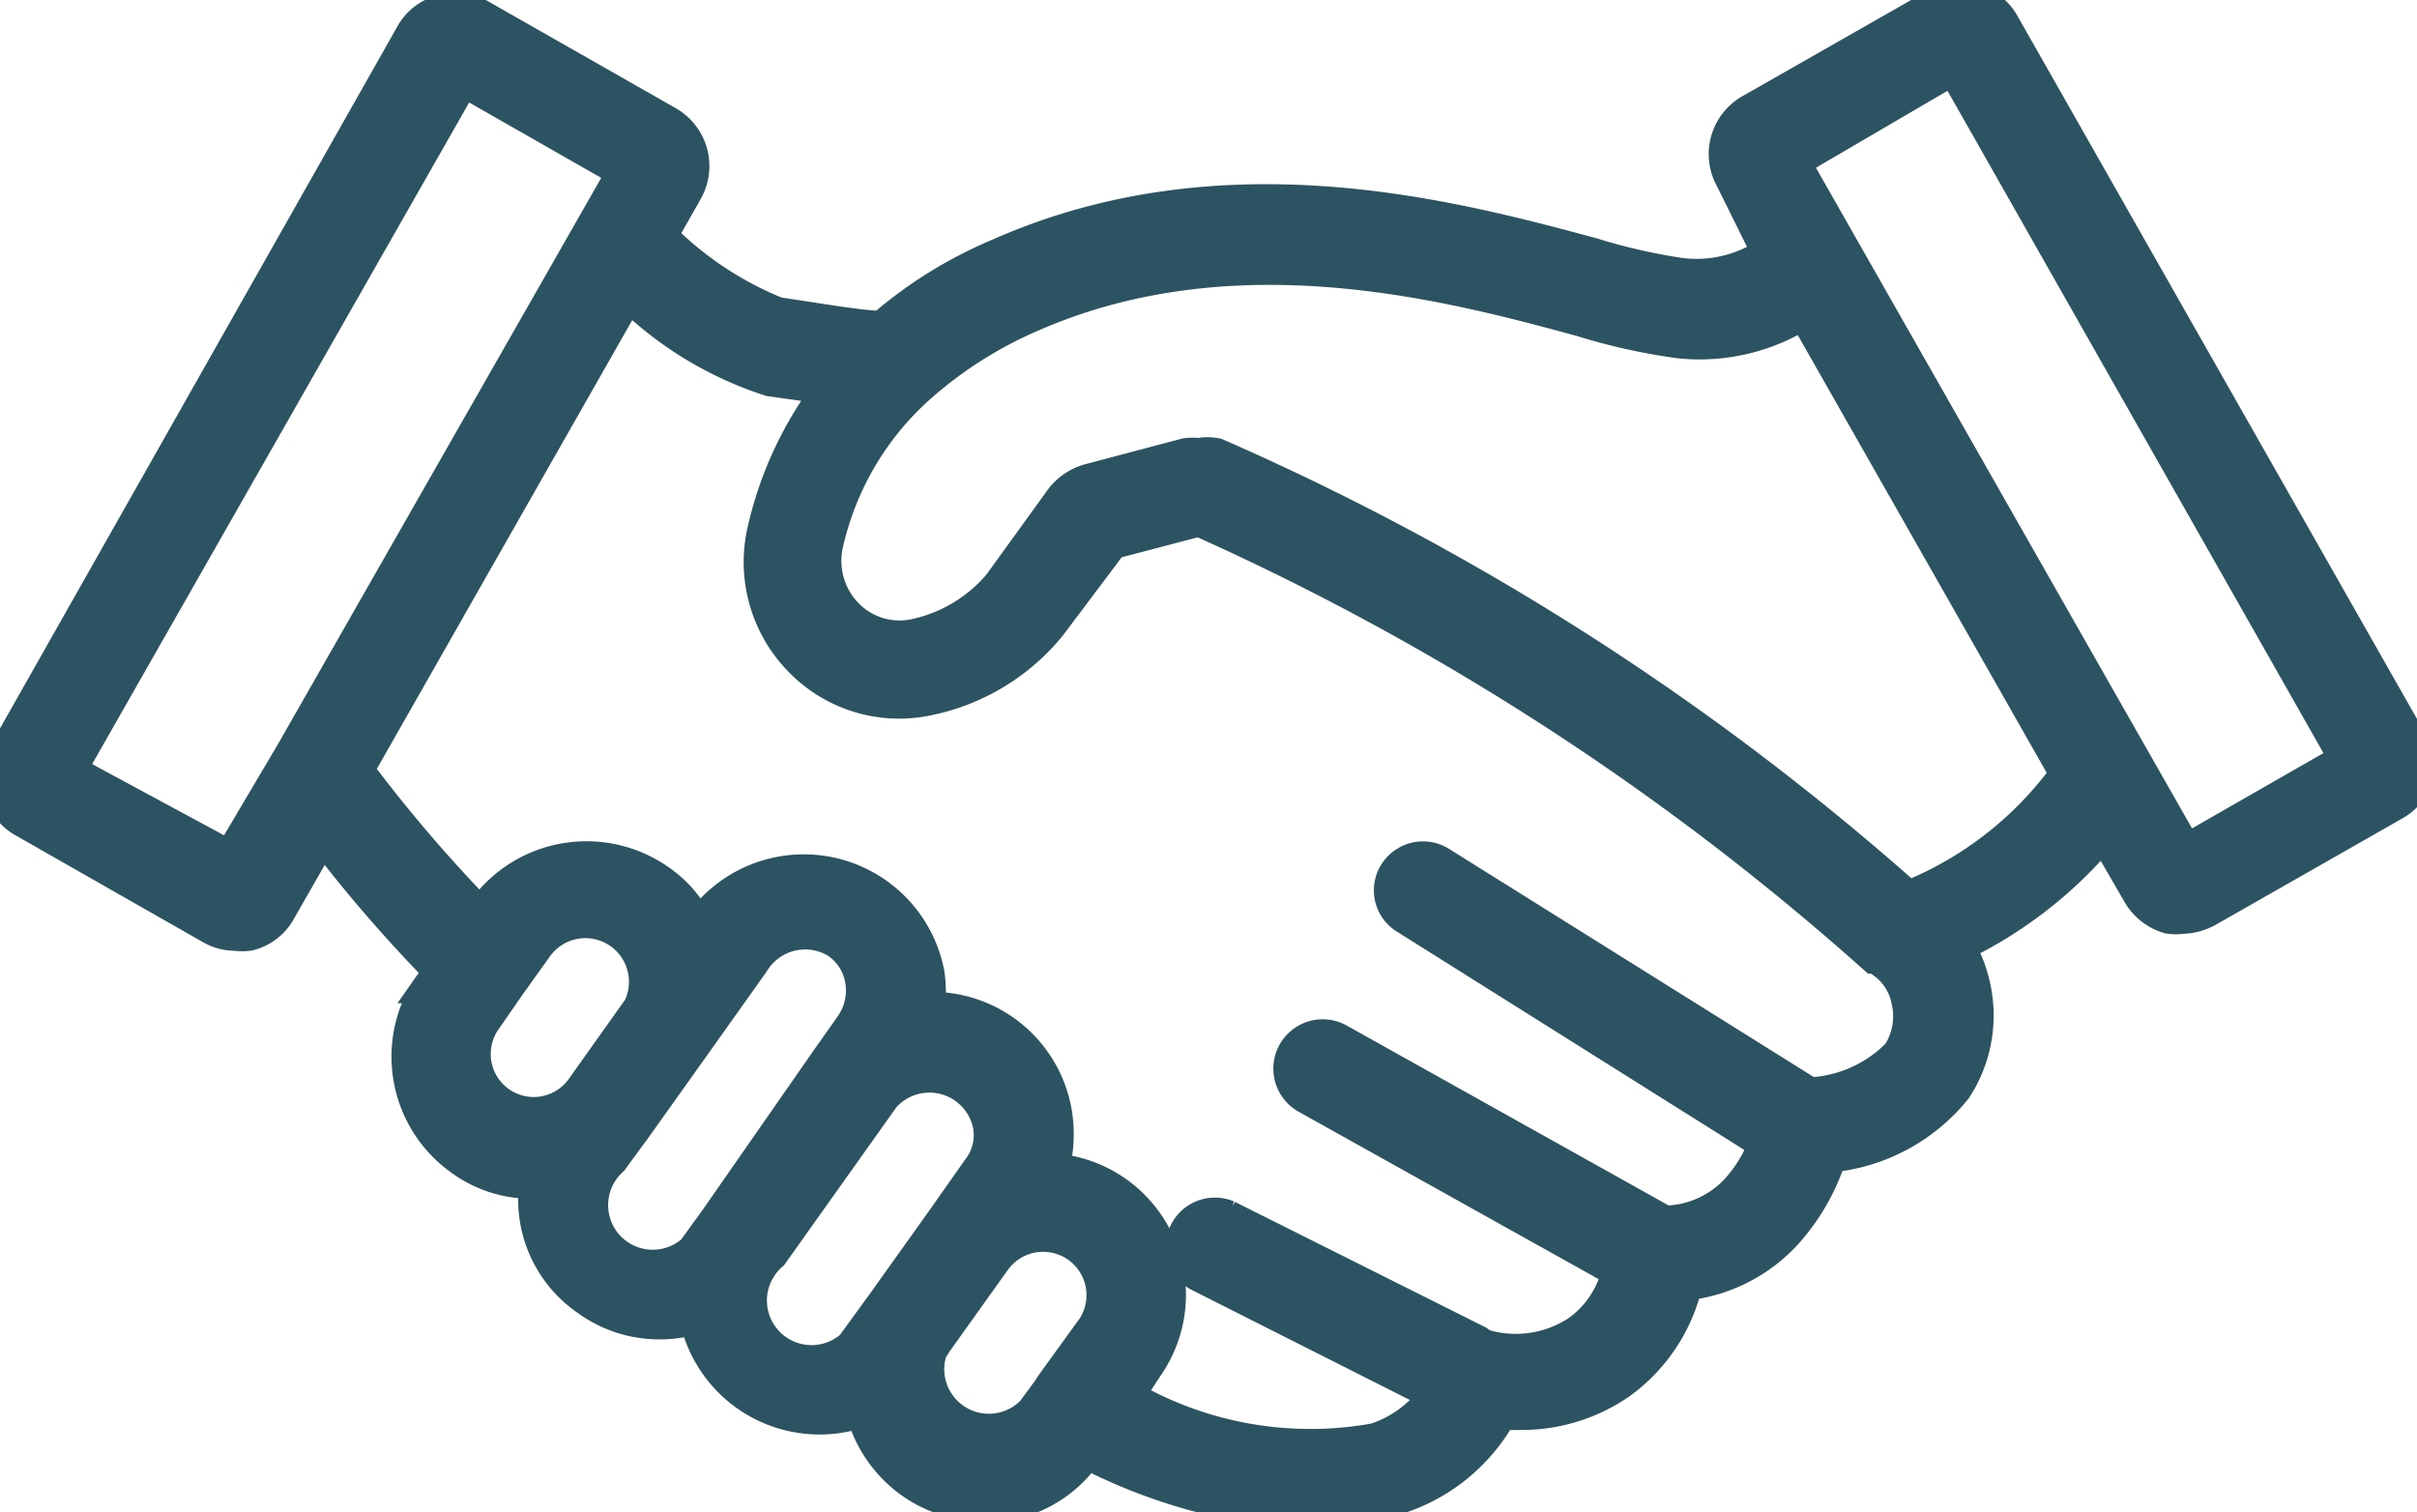 <svg id="Group_18261" data-name="Group 18261" xmlns="http://www.w3.org/2000/svg" xmlns:xlink="http://www.w3.org/1999/xlink" width="67.609" height="42.302" viewBox="0 0 67.609 42.302">
  <defs>
    <clipPath id="clip-path">
      <rect id="Rectangle_7374" data-name="Rectangle 7374" width="67.609" height="42.303" fill="#2c5363" stroke="#2b5362" stroke-width="1"/>
    </clipPath>
  </defs>
  <g id="Group_18260" data-name="Group 18260" clip-path="url(#clip-path)">
    <path id="Path_59" data-name="Path 59" d="M67.387,20.733,55.972.648A1.346,1.346,0,0,0,54.224.141L48.98,3.13a1.364,1.364,0,0,0-.507,1.853L49.522,7.1a3.653,3.653,0,0,1-2.535.612,16.284,16.284,0,0,1-2.447-.56c-3.846-1.032-10.261-2.78-16.553,0a12.231,12.231,0,0,0-3.3,2.045c-.577,0-1.748-.21-2.954-.385a9.7,9.7,0,0,1-3.3-2.2l.734-1.294h0a1.364,1.364,0,0,0-.507-1.853L13.408.473A1.328,1.328,0,0,0,12.377.351a1.3,1.3,0,0,0-.822.629L.176,21.082a1.329,1.329,0,0,0-.123,1.031,1.3,1.3,0,0,0,.629.821l5.244,2.989a1.307,1.307,0,0,0,.664.175,1.325,1.325,0,0,0,.367,0,1.3,1.3,0,0,0,.822-.629L9.021,23.3h0a39.846,39.846,0,0,0,3.339,3.863l-.28.4a3.482,3.482,0,0,0,.822,4.825,3.3,3.3,0,0,0,1.993.647h.14a3.346,3.346,0,0,0,1.416,3.286,3.361,3.361,0,0,0,1.993.647,3.493,3.493,0,0,0,1.049-.157,3.5,3.5,0,0,0,4.65,2.6,3.5,3.5,0,0,0,1.363,2.01,3.354,3.354,0,0,0,1.993.629h.594a3.391,3.391,0,0,0,2.237-1.4v-.1A15.4,15.4,0,0,0,36.745,42.3a6.86,6.86,0,0,0,2.29-.419,5,5,0,0,0,2.919-2.378h.577a4.807,4.807,0,0,0,2.745-.839,4.724,4.724,0,0,0,1.853-2.78,4.423,4.423,0,0,0,2.832-1.451A5.913,5.913,0,0,0,51.166,32.3a5.067,5.067,0,0,0,3.5-1.87,3.7,3.7,0,0,0,.507-2.85,3.773,3.773,0,0,0-.455-1.136,11.976,11.976,0,0,0,4.126-3.216l1.014,1.748a1.385,1.385,0,0,0,.822.647,1.313,1.313,0,0,0,.367,0,1.5,1.5,0,0,0,.664-.175l5.244-2.989a1.385,1.385,0,0,0,.647-.821,1.33,1.33,0,0,0-.21-.909ZM8.2,21.082,6.452,24.036,1.89,21.572,12.937,2.186,17.5,4.79Zm8.111,9.4a1.7,1.7,0,0,1-2.762-1.993l.629-.909.8-1.119a1.719,1.719,0,0,1,2.937,1.765Zm3.776,3.618-.227.314a1.748,1.748,0,1,1-2.779-1.993l.629-.857,1.433-2.01L21.03,26.9h0a1.747,1.747,0,0,1,2.412-.577,1.642,1.642,0,0,1,.7,1.119,1.75,1.75,0,0,1-.3,1.276l-.629.891Zm4.632,2.412-.42.577a1.748,1.748,0,1,1-2.744-2.028l3.129-4.4h0a1.748,1.748,0,0,1,3.024.786,1.593,1.593,0,0,1-.3,1.277L26.362,34.21Zm5.874.682-1.1,1.52-.14.21-.437.594a1.748,1.748,0,0,1-2.92-1.748l.14-.227,1.661-2.325h0a1.713,1.713,0,0,1,2.762,2.028Zm22.549-7.691a3.741,3.741,0,0,1-2.535,1.136L40.276,24.176a.874.874,0,0,0-1.206.262.857.857,0,0,0,.28,1.206l10.069,6.328h0a3.984,3.984,0,0,1-.822,1.363,2.849,2.849,0,0,1-2.045.891l-9.125-5.1a.88.88,0,1,0-.857,1.538l8.74,4.877h0a2.883,2.883,0,0,1-1.154,1.748,3.2,3.2,0,0,1-2.569.42h-.1a1.249,1.249,0,0,0-.175-.14l-6.992-3.5h0a.874.874,0,0,0-.786,1.556L40.223,39a3.356,3.356,0,0,1-1.748,1.311,10.226,10.226,0,0,1-6.992-1.241l.56-.856a3.465,3.465,0,0,0-2.657-5.454,3.64,3.64,0,0,0,.1-1.626,3.468,3.468,0,0,0-3.566-2.884,3.326,3.326,0,0,0,0-1.014A3.5,3.5,0,0,0,19.684,25.8l-.157.21h0a3.186,3.186,0,0,0-1.119-1.346,3.5,3.5,0,0,0-4.825.8l-.14.175h0a41.541,41.541,0,0,1-3.5-4.09l7.621-13.39a10.037,10.037,0,0,0,3.986,2.43l1.748.244a10.248,10.248,0,0,0-1.888,3.985,3.882,3.882,0,0,0,1.032,3.654,3.81,3.81,0,0,0,3.5,1.049,5.894,5.894,0,0,0,3.391-2.045l1.748-2.325,2.465-.647h0a73.419,73.419,0,0,1,18.9,12.236h.1a.861.861,0,0,0,.175.157,1.751,1.751,0,0,1,.682,1.083,1.975,1.975,0,0,1-.262,1.521Zm.227-4.352a73.422,73.422,0,0,0-19.35-12.394,1.161,1.161,0,0,0-.49,0,1.251,1.251,0,0,0-.35,0l-2.709.717a1.449,1.449,0,0,0-.734.489L27.988,16.38a4.3,4.3,0,0,1-2.395,1.433,2.1,2.1,0,0,1-1.923-.577,2.2,2.2,0,0,1-.577-2.045A8.373,8.373,0,0,1,25.68,10.8a11.74,11.74,0,0,1,3.164-2.01c5.7-2.5,11.764-.857,15.382.123h0a16.9,16.9,0,0,0,2.745.612,5.367,5.367,0,0,0,3.5-.839l7.377,12.97h0a10.146,10.146,0,0,1-4.493,3.5Zm7.761-1.294-1.643-2.884L51.778,7.43,50.117,4.511l4.544-2.657,11.012,19.4Z" transform="translate(0 -0.001)" fill="#2c5363" stroke="#2b5362" stroke-width="1"/>
  </g>
</svg>

